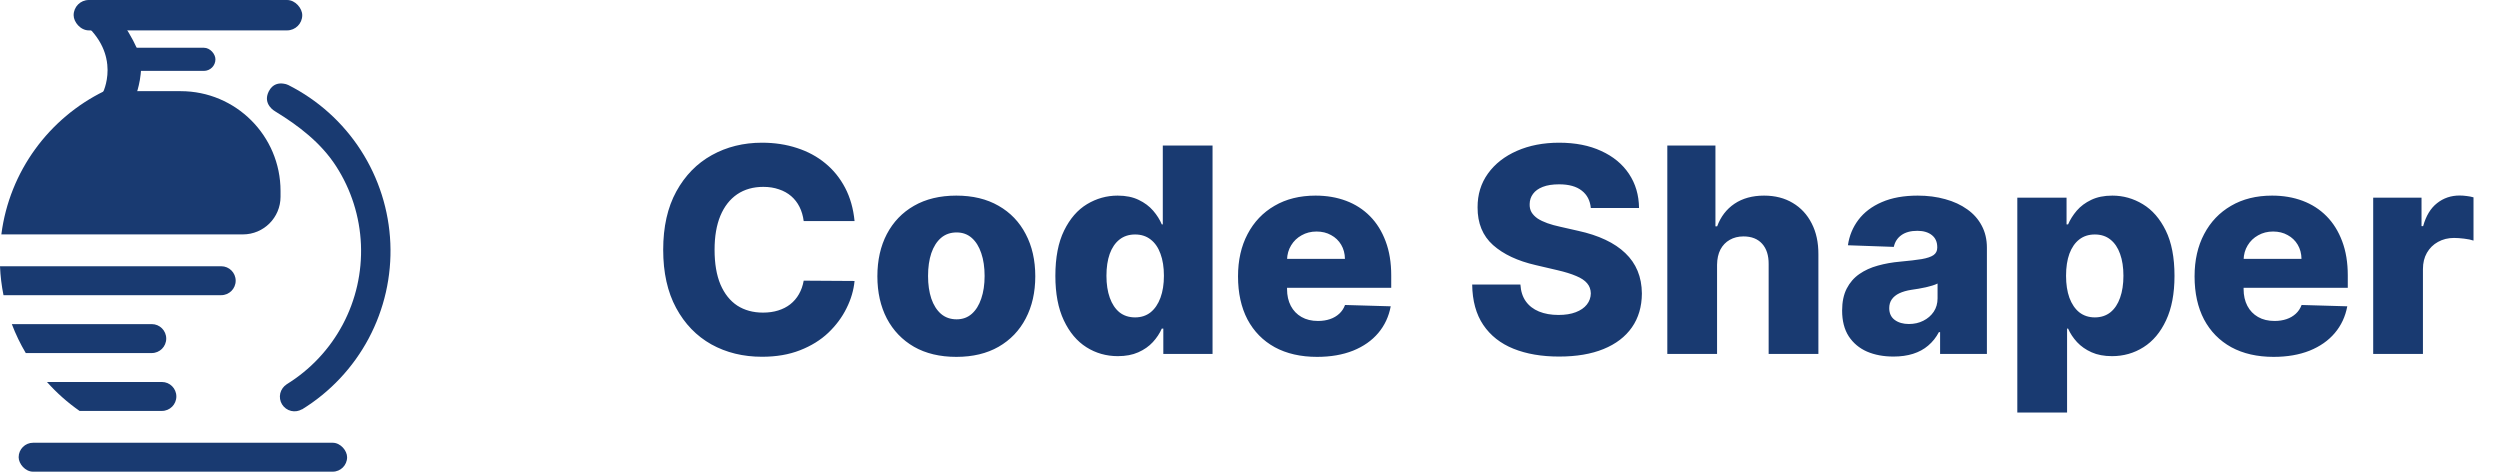 <svg width="159" height="30" viewBox="0 0 159 30" fill="none" xmlns="http://www.w3.org/2000/svg">
<path d="M54.35 14.059H51.115C51.072 13.727 50.984 13.427 50.85 13.159C50.716 12.892 50.539 12.663 50.319 12.473C50.099 12.284 49.838 12.139 49.536 12.04C49.239 11.936 48.909 11.885 48.546 11.885C47.904 11.885 47.349 12.042 46.883 12.357C46.422 12.672 46.066 13.127 45.816 13.722C45.57 14.318 45.447 15.038 45.447 15.883C45.447 16.763 45.572 17.501 45.822 18.096C46.077 18.687 46.433 19.134 46.89 19.436C47.352 19.733 47.897 19.882 48.527 19.882C48.881 19.882 49.202 19.837 49.491 19.746C49.784 19.656 50.041 19.524 50.261 19.352C50.485 19.175 50.669 18.961 50.811 18.711C50.958 18.456 51.059 18.17 51.115 17.85L54.35 17.87C54.294 18.456 54.124 19.035 53.839 19.604C53.559 20.173 53.173 20.693 52.681 21.163C52.189 21.629 51.59 22 50.882 22.276C50.179 22.552 49.372 22.69 48.462 22.69C47.263 22.69 46.189 22.427 45.24 21.901C44.295 21.37 43.549 20.598 43.001 19.584C42.453 18.571 42.179 17.337 42.179 15.883C42.179 14.425 42.458 13.19 43.014 12.176C43.571 11.162 44.323 10.392 45.272 9.866C46.221 9.34 47.285 9.076 48.462 9.076C49.265 9.076 50.007 9.189 50.688 9.413C51.37 9.633 51.969 9.956 52.487 10.383C53.005 10.806 53.425 11.326 53.749 11.943C54.072 12.56 54.273 13.265 54.35 14.059ZM60.822 22.697C59.779 22.697 58.881 22.483 58.131 22.056C57.385 21.625 56.809 21.025 56.403 20.257C56.002 19.485 55.801 18.59 55.801 17.572C55.801 16.55 56.002 15.655 56.403 14.887C56.809 14.115 57.385 13.515 58.131 13.088C58.881 12.657 59.779 12.441 60.822 12.441C61.866 12.441 62.761 12.657 63.508 13.088C64.258 13.515 64.834 14.115 65.235 14.887C65.641 15.655 65.844 16.55 65.844 17.572C65.844 18.59 65.641 19.485 65.235 20.257C64.834 21.025 64.258 21.625 63.508 22.056C62.761 22.483 61.866 22.697 60.822 22.697ZM60.842 20.309C61.221 20.309 61.543 20.193 61.806 19.96C62.069 19.727 62.27 19.403 62.408 18.989C62.55 18.575 62.621 18.096 62.621 17.553C62.621 17.001 62.55 16.517 62.408 16.103C62.27 15.689 62.069 15.366 61.806 15.133C61.543 14.9 61.221 14.783 60.842 14.783C60.449 14.783 60.117 14.9 59.845 15.133C59.578 15.366 59.373 15.689 59.231 16.103C59.093 16.517 59.024 17.001 59.024 17.553C59.024 18.096 59.093 18.575 59.231 18.989C59.373 19.403 59.578 19.727 59.845 19.96C60.117 20.193 60.449 20.309 60.842 20.309ZM71.094 22.651C70.361 22.651 69.695 22.462 69.095 22.082C68.495 21.703 68.017 21.133 67.659 20.374C67.3 19.615 67.121 18.672 67.121 17.546C67.121 16.377 67.307 15.415 67.678 14.661C68.049 13.906 68.534 13.347 69.134 12.985C69.738 12.622 70.387 12.441 71.081 12.441C71.603 12.441 72.05 12.532 72.421 12.713C72.792 12.89 73.098 13.118 73.34 13.399C73.581 13.679 73.764 13.97 73.89 14.272H73.954V9.258H77.118V22.509H73.987V20.898H73.89C73.756 21.204 73.566 21.491 73.32 21.759C73.074 22.026 72.766 22.242 72.395 22.406C72.028 22.57 71.595 22.651 71.094 22.651ZM72.194 20.186C72.578 20.186 72.906 20.078 73.178 19.863C73.45 19.643 73.659 19.334 73.805 18.938C73.952 18.541 74.025 18.075 74.025 17.54C74.025 16.996 73.952 16.528 73.805 16.136C73.663 15.743 73.454 15.441 73.178 15.23C72.906 15.018 72.578 14.913 72.194 14.913C71.802 14.913 71.47 15.021 71.198 15.236C70.926 15.452 70.719 15.756 70.577 16.149C70.439 16.541 70.37 17.005 70.37 17.54C70.37 18.075 70.441 18.541 70.583 18.938C70.725 19.334 70.93 19.643 71.198 19.863C71.47 20.078 71.802 20.186 72.194 20.186ZM83.765 22.697C82.726 22.697 81.828 22.492 81.073 22.082C80.323 21.668 79.745 21.079 79.339 20.316C78.938 19.548 78.738 18.636 78.738 17.579C78.738 16.552 78.94 15.655 79.346 14.887C79.751 14.115 80.323 13.515 81.061 13.088C81.798 12.657 82.667 12.441 83.668 12.441C84.376 12.441 85.023 12.551 85.609 12.771C86.196 12.991 86.703 13.317 87.13 13.748C87.557 14.18 87.889 14.712 88.126 15.346C88.364 15.976 88.482 16.699 88.482 17.514V18.303H79.844V16.466H85.538C85.534 16.129 85.454 15.829 85.299 15.566C85.143 15.303 84.93 15.098 84.658 14.952C84.391 14.801 84.082 14.725 83.733 14.725C83.379 14.725 83.062 14.805 82.782 14.965C82.501 15.12 82.279 15.333 82.115 15.605C81.951 15.873 81.865 16.177 81.856 16.517V18.387C81.856 18.793 81.936 19.149 82.096 19.455C82.255 19.757 82.482 19.992 82.775 20.16C83.069 20.329 83.418 20.413 83.823 20.413C84.104 20.413 84.358 20.374 84.587 20.296C84.816 20.219 85.012 20.104 85.176 19.953C85.34 19.802 85.463 19.617 85.544 19.397L88.45 19.481C88.329 20.132 88.064 20.7 87.654 21.183C87.248 21.662 86.716 22.035 86.056 22.302C85.396 22.565 84.632 22.697 83.765 22.697ZM101.176 13.23C101.132 12.756 100.941 12.387 100.6 12.124C100.263 11.857 99.782 11.723 99.157 11.723C98.743 11.723 98.398 11.777 98.121 11.885C97.846 11.992 97.638 12.141 97.5 12.331C97.362 12.517 97.291 12.73 97.287 12.972C97.278 13.17 97.317 13.345 97.403 13.496C97.494 13.647 97.623 13.78 97.791 13.897C97.964 14.009 98.171 14.108 98.413 14.195C98.654 14.281 98.926 14.356 99.228 14.421L100.367 14.68C101.022 14.822 101.6 15.012 102.101 15.249C102.606 15.486 103.028 15.769 103.369 16.097C103.714 16.425 103.975 16.802 104.152 17.229C104.329 17.656 104.419 18.135 104.424 18.666C104.419 19.503 104.208 20.221 103.79 20.82C103.371 21.42 102.769 21.879 101.984 22.199C101.204 22.518 100.261 22.677 99.157 22.677C98.048 22.677 97.082 22.511 96.258 22.179C95.434 21.847 94.794 21.342 94.336 20.665C93.879 19.988 93.644 19.132 93.631 18.096H96.698C96.724 18.523 96.838 18.879 97.041 19.164C97.244 19.449 97.522 19.664 97.876 19.811C98.234 19.958 98.648 20.031 99.118 20.031C99.549 20.031 99.916 19.973 100.218 19.856C100.524 19.74 100.759 19.578 100.923 19.371C101.087 19.164 101.171 18.927 101.176 18.659C101.171 18.409 101.094 18.195 100.943 18.019C100.792 17.837 100.559 17.682 100.244 17.553C99.933 17.419 99.536 17.296 99.053 17.184L97.669 16.86C96.521 16.597 95.618 16.172 94.957 15.586C94.297 14.995 93.97 14.197 93.974 13.192C93.97 12.372 94.19 11.654 94.634 11.037C95.078 10.42 95.693 9.939 96.478 9.594C97.263 9.249 98.158 9.076 99.163 9.076C100.19 9.076 101.081 9.251 101.836 9.601C102.595 9.946 103.184 10.431 103.602 11.056C104.02 11.682 104.234 12.407 104.243 13.23H101.176ZM109.205 16.841V22.509H106.041V9.258H109.102V14.395H109.212C109.436 13.783 109.803 13.304 110.312 12.959C110.825 12.614 111.453 12.441 112.195 12.441C112.894 12.441 113.502 12.596 114.019 12.907C114.537 13.213 114.938 13.647 115.223 14.207C115.512 14.768 115.654 15.424 115.65 16.175V22.509H112.486V16.796C112.49 16.244 112.352 15.812 112.072 15.502C111.791 15.191 111.397 15.036 110.888 15.036C110.556 15.036 110.262 15.109 110.008 15.256C109.758 15.398 109.561 15.603 109.419 15.87C109.281 16.138 109.21 16.461 109.205 16.841ZM120.427 22.677C119.793 22.677 119.23 22.572 118.738 22.36C118.251 22.145 117.865 21.821 117.58 21.39C117.299 20.954 117.159 20.408 117.159 19.753C117.159 19.201 117.256 18.735 117.45 18.355C117.645 17.976 117.912 17.667 118.253 17.43C118.594 17.193 118.986 17.014 119.43 16.893C119.875 16.768 120.349 16.684 120.854 16.64C121.419 16.589 121.874 16.535 122.219 16.479C122.564 16.418 122.814 16.334 122.97 16.226C123.129 16.114 123.209 15.957 123.209 15.754V15.722C123.209 15.389 123.095 15.133 122.866 14.952C122.638 14.771 122.329 14.68 121.941 14.68C121.523 14.68 121.186 14.771 120.932 14.952C120.677 15.133 120.515 15.383 120.446 15.702L117.528 15.599C117.614 14.995 117.837 14.456 118.195 13.981C118.557 13.502 119.053 13.127 119.683 12.855C120.317 12.579 121.078 12.441 121.967 12.441C122.601 12.441 123.185 12.517 123.72 12.668C124.255 12.814 124.721 13.03 125.118 13.315C125.515 13.595 125.821 13.94 126.037 14.35C126.257 14.76 126.367 15.228 126.367 15.754V22.509H123.39V21.125H123.313C123.136 21.461 122.909 21.746 122.633 21.979C122.362 22.212 122.04 22.386 121.669 22.503C121.303 22.619 120.888 22.677 120.427 22.677ZM121.404 20.607C121.745 20.607 122.051 20.538 122.323 20.4C122.599 20.262 122.819 20.072 122.983 19.83C123.147 19.584 123.229 19.3 123.229 18.976V18.032C123.138 18.079 123.028 18.122 122.899 18.161C122.774 18.2 122.635 18.236 122.484 18.271C122.334 18.305 122.178 18.336 122.019 18.362C121.859 18.387 121.706 18.411 121.559 18.433C121.262 18.48 121.007 18.553 120.796 18.653C120.589 18.752 120.429 18.881 120.317 19.041C120.209 19.196 120.155 19.382 120.155 19.597C120.155 19.925 120.272 20.175 120.505 20.348C120.742 20.521 121.042 20.607 121.404 20.607ZM128.301 26.236V12.57H131.433V14.272H131.53C131.66 13.97 131.843 13.679 132.08 13.399C132.322 13.118 132.628 12.89 132.999 12.713C133.374 12.532 133.823 12.441 134.345 12.441C135.035 12.441 135.68 12.622 136.28 12.985C136.883 13.347 137.371 13.906 137.742 14.661C138.113 15.415 138.298 16.377 138.298 17.546C138.298 18.672 138.119 19.615 137.761 20.374C137.408 21.133 136.929 21.703 136.325 22.082C135.725 22.462 135.059 22.651 134.325 22.651C133.825 22.651 133.392 22.57 133.025 22.406C132.658 22.242 132.35 22.026 132.1 21.759C131.854 21.491 131.664 21.204 131.53 20.898H131.466V26.236H128.301ZM131.401 17.54C131.401 18.075 131.472 18.541 131.614 18.938C131.761 19.334 131.97 19.643 132.242 19.863C132.518 20.078 132.848 20.186 133.232 20.186C133.62 20.186 133.95 20.078 134.222 19.863C134.494 19.643 134.699 19.334 134.837 18.938C134.979 18.541 135.05 18.075 135.05 17.54C135.05 17.005 134.979 16.541 134.837 16.149C134.699 15.756 134.494 15.452 134.222 15.236C133.954 15.021 133.624 14.913 133.232 14.913C132.844 14.913 132.514 15.018 132.242 15.23C131.97 15.441 131.761 15.743 131.614 16.136C131.472 16.528 131.401 16.996 131.401 17.54ZM144.602 22.697C143.563 22.697 142.665 22.492 141.91 22.082C141.16 21.668 140.582 21.079 140.176 20.316C139.775 19.548 139.575 18.636 139.575 17.579C139.575 16.552 139.777 15.655 140.183 14.887C140.588 14.115 141.16 13.515 141.898 13.088C142.635 12.657 143.504 12.441 144.505 12.441C145.213 12.441 145.86 12.551 146.446 12.771C147.033 12.991 147.54 13.317 147.967 13.748C148.394 14.18 148.726 14.712 148.963 15.346C149.201 15.976 149.319 16.699 149.319 17.514V18.303H140.681V16.466H146.375C146.371 16.129 146.291 15.829 146.136 15.566C145.98 15.303 145.767 15.098 145.495 14.952C145.228 14.801 144.919 14.725 144.57 14.725C144.216 14.725 143.899 14.805 143.619 14.965C143.338 15.12 143.116 15.333 142.952 15.605C142.788 15.873 142.702 16.177 142.693 16.517V18.387C142.693 18.793 142.773 19.149 142.933 19.455C143.092 19.757 143.319 19.992 143.612 20.16C143.906 20.329 144.255 20.413 144.66 20.413C144.941 20.413 145.195 20.374 145.424 20.296C145.653 20.219 145.849 20.104 146.013 19.953C146.177 19.802 146.3 19.617 146.382 19.397L149.287 19.481C149.166 20.132 148.901 20.7 148.491 21.183C148.085 21.662 147.553 22.035 146.893 22.302C146.233 22.565 145.469 22.697 144.602 22.697ZM150.935 22.509V12.57H154.009V14.382H154.112C154.293 13.727 154.589 13.239 154.999 12.92C155.408 12.596 155.885 12.435 156.429 12.435C156.575 12.435 156.726 12.445 156.882 12.467C157.037 12.484 157.181 12.512 157.315 12.551V15.301C157.164 15.249 156.966 15.208 156.72 15.178C156.478 15.148 156.263 15.133 156.073 15.133C155.697 15.133 155.359 15.217 155.057 15.385C154.759 15.549 154.524 15.78 154.352 16.078C154.183 16.371 154.099 16.716 154.099 17.113V22.509H150.935Z" fill="#193A71"/>
<rect x="4.683" width="14.54" height="1.933" rx="0.966" fill="#193A71"/>
<rect x="1.186" y="28.159" width="20.89" height="1.84" rx="0.92" fill="#193A71"/>
<rect x="6.799" y="3.037" width="6.902" height="1.472" rx="0.736" fill="#193A71"/>
<path d="M2.987 24.294H10.296C10.804 24.294 11.216 24.706 11.216 25.215C11.216 25.723 10.804 26.135 10.296 26.135H5.061C4.3 25.604 3.603 24.986 2.987 24.294Z" fill="#193A71"/>
<path d="M1.639 22.454C1.293 21.871 0.995 21.256 0.752 20.613H9.652C10.16 20.613 10.572 21.026 10.572 21.534C10.572 22.042 10.16 22.454 9.652 22.454H1.639Z" fill="#193A71"/>
<path d="M0.222 18.773C0.102 18.175 0.026 17.56 0 16.933H14.069C14.577 16.933 14.989 17.345 14.989 17.853C14.989 18.361 14.577 18.773 14.069 18.773H0.222Z" fill="#193A71"/>
<path d="M0.086 14.908C0.6 10.893 3.128 7.508 6.625 5.798H11.492C14.999 5.798 17.842 8.64 17.842 12.147V12.515C17.842 13.837 16.771 14.908 15.449 14.908H0.086Z" fill="#193A71"/>
<path d="M5.207 1.366C4.728 0.276 7.212 0.594 7.212 0.594C7.212 0.594 8.524 2.382 8.869 3.497C9.182 4.504 8.685 5.936 8.685 5.936L6.523 5.936C6.523 5.936 7.811 3.497 5.207 1.366Z" fill="#193A71"/>
<path d="M18.34 5.41C20.219 6.358 21.81 7.791 22.95 9.559C24.09 11.328 24.738 13.369 24.826 15.472C24.914 17.575 24.439 19.662 23.451 21.52C22.462 23.378 20.996 24.939 19.203 26.041L19.199 26.033C19.099 26.091 18.991 26.13 18.877 26.148C18.757 26.168 18.633 26.163 18.515 26.135C18.396 26.106 18.284 26.055 18.185 25.983C18.086 25.912 18.002 25.821 17.938 25.717C17.874 25.613 17.831 25.498 17.812 25.377C17.793 25.256 17.797 25.133 17.825 25.014C17.854 24.896 17.905 24.784 17.977 24.685C18.044 24.591 18.128 24.512 18.225 24.449L18.223 24.446C19.732 23.519 20.967 22.205 21.799 20.641C22.631 19.078 23.03 17.32 22.956 15.55C22.882 13.78 22.337 12.062 21.377 10.573C20.418 9.084 19 8 17.497 7.08C17.497 7.08 16.683 6.64 17.09 5.82C17.341 5.314 17.758 5.276 18.041 5.322C18.14 5.333 18.236 5.361 18.327 5.404C18.335 5.408 18.34 5.41 18.34 5.41Z" fill="#193A71"/>
</svg>
